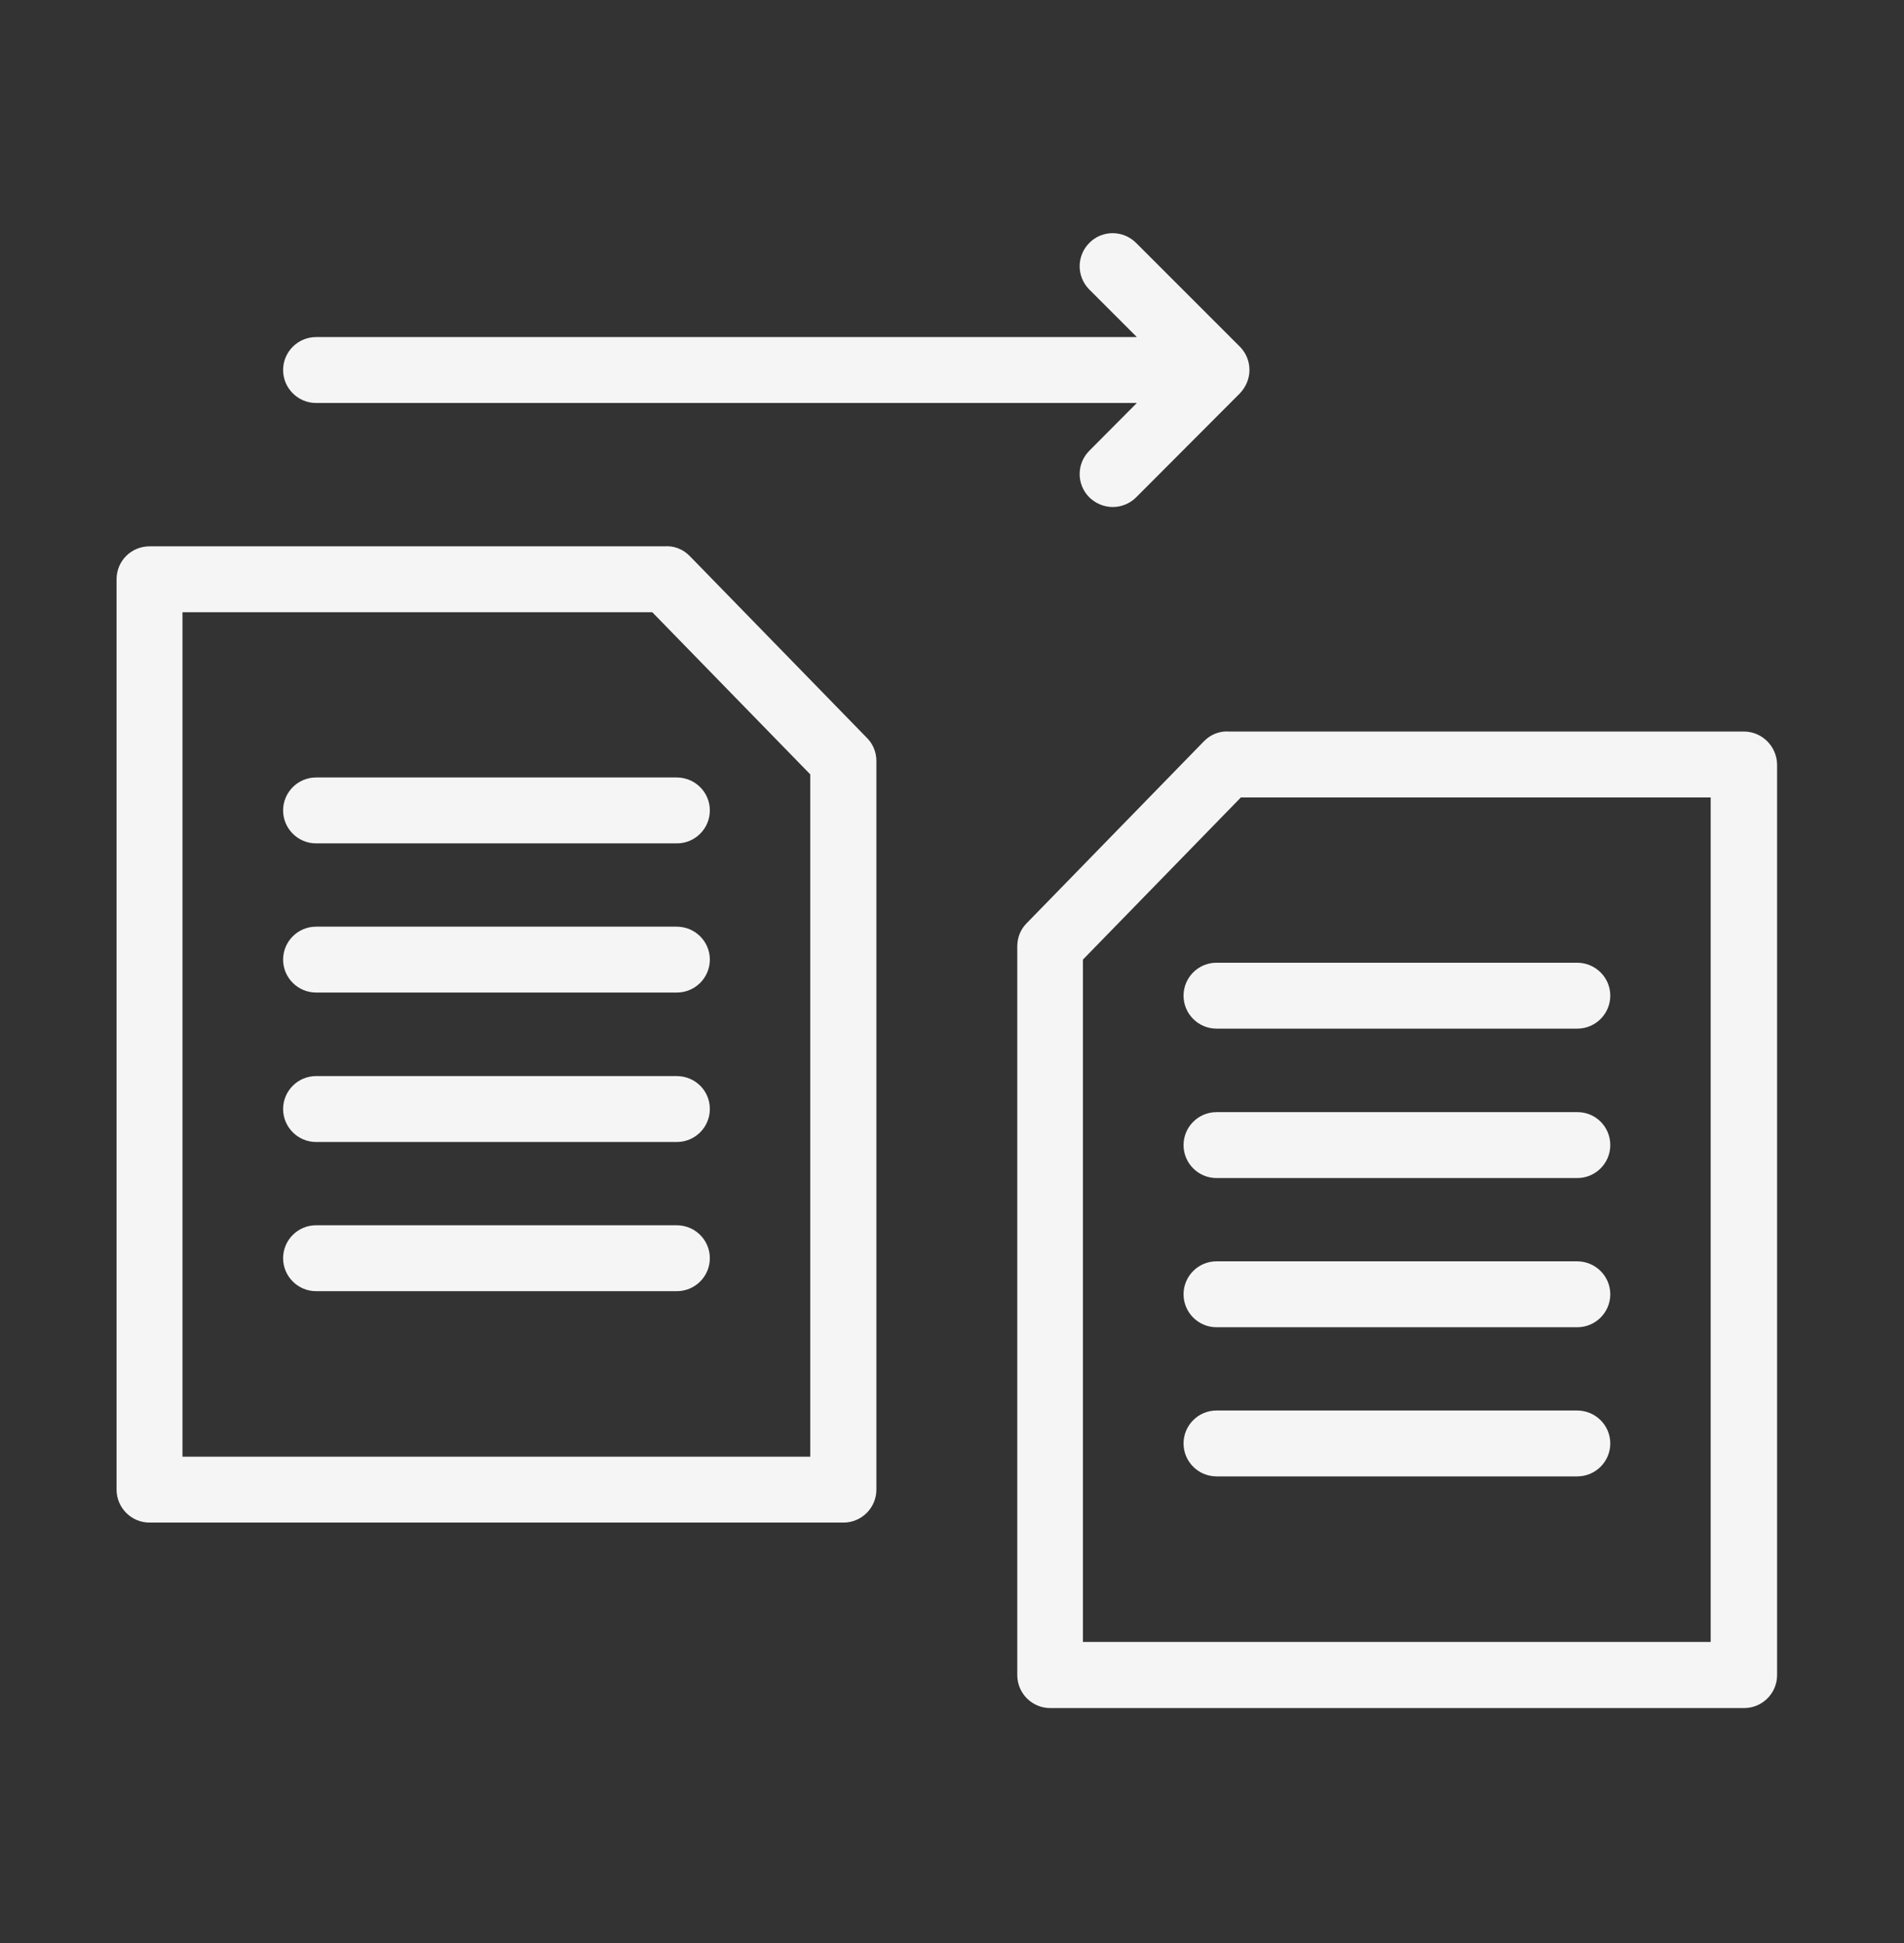 <svg width="49" height="50" viewBox="0 0 49 50" fill="none" xmlns="http://www.w3.org/2000/svg">
<rect x="0" y="0" width="49" height="50" fill="#333333" stroke="none"/>
<path fill-rule="evenodd" clip-rule="evenodd" d="M31.908 10.123C32.061 9.962 32.155 9.749 32.155 9.522C32.155 9.41 32.134 9.3 32.091 9.196C32.087 9.187 32.083 9.177 32.079 9.167C32.055 9.115 32.026 9.065 31.991 9.018C31.966 8.984 31.938 8.951 31.908 8.921C31.905 8.918 31.902 8.915 31.899 8.912L29.237 6.25C28.903 5.917 28.363 5.917 28.035 6.25C27.702 6.584 27.702 7.118 28.035 7.452L29.257 8.674H8.134C7.667 8.674 7.286 9.054 7.286 9.522C7.286 9.989 7.667 10.37 8.134 10.37H29.257L28.035 11.598C27.702 11.932 27.702 12.466 28.035 12.8C28.202 12.96 28.416 13.047 28.636 13.047C28.85 13.047 29.07 12.966 29.237 12.8L31.908 10.123ZM22.314 18.992L17.754 14.312C17.574 14.125 17.334 14.039 17.093 14.059H3.848C3.381 14.059 3 14.432 3 14.906V38.333C3 38.8 3.381 39.181 3.848 39.181H21.706C22.174 39.181 22.554 38.8 22.554 38.333V19.58C22.554 19.359 22.468 19.146 22.314 18.992ZM20.852 37.485H4.696V15.754H16.786L20.852 19.927V37.485ZM18.268 20.855C18.268 21.322 17.888 21.703 17.42 21.703H8.134C7.667 21.703 7.286 21.322 7.286 20.855C7.286 20.387 7.667 20.007 8.134 20.007H17.414C17.888 20.007 18.268 20.387 18.268 20.855ZM18.268 24.694C18.268 25.161 17.888 25.541 17.42 25.541H8.134C7.667 25.541 7.286 25.161 7.286 24.694C7.286 24.226 7.667 23.846 8.134 23.846H17.414C17.888 23.846 18.268 24.226 18.268 24.694ZM18.268 28.539C18.268 29.006 17.888 29.387 17.42 29.387H8.134C7.667 29.387 7.286 29.006 7.286 28.539C7.286 28.072 7.667 27.691 8.134 27.691H17.414C17.888 27.691 18.268 28.065 18.268 28.539ZM18.268 32.378C18.268 32.845 17.888 33.226 17.42 33.226H8.134C7.667 33.226 7.286 32.845 7.286 32.378C7.286 31.91 7.667 31.53 8.134 31.53H17.414C17.888 31.53 18.268 31.91 18.268 32.378ZM44.879 18.825H31.64C31.4 18.805 31.16 18.892 30.98 19.079L26.42 23.759C26.26 23.919 26.18 24.133 26.18 24.353V43.106C26.18 43.574 26.56 43.954 27.027 43.954H44.886C45.353 43.954 45.734 43.574 45.734 43.106V19.673C45.727 19.206 45.347 18.825 44.879 18.825ZM44.025 42.252H27.869V24.694L31.934 20.521H44.025V42.252ZM40.593 26.47C41.06 26.47 41.441 26.089 41.441 25.622C41.441 25.154 41.06 24.774 40.587 24.774H31.307C30.839 24.774 30.459 25.154 30.459 25.622C30.459 26.089 30.839 26.47 31.307 26.47H40.593ZM40.593 30.315C41.06 30.315 41.441 29.934 41.441 29.467C41.441 28.993 41.06 28.613 40.587 28.619H31.307C30.839 28.619 30.459 29 30.459 29.467C30.459 29.934 30.839 30.315 31.307 30.315H40.593ZM40.593 34.154C41.06 34.154 41.441 33.773 41.441 33.306C41.441 32.839 41.06 32.458 40.587 32.458H31.307C30.839 32.458 30.459 32.839 30.459 33.306C30.459 33.773 30.839 34.154 31.307 34.154H40.593ZM40.593 37.992C41.06 37.992 41.441 37.612 41.441 37.145C41.441 36.677 41.06 36.297 40.587 36.297H31.307C30.839 36.297 30.459 36.677 30.459 37.145C30.459 37.612 30.839 37.992 31.307 37.992H40.593Z" fill="#F5F5F5"/>
</svg>
